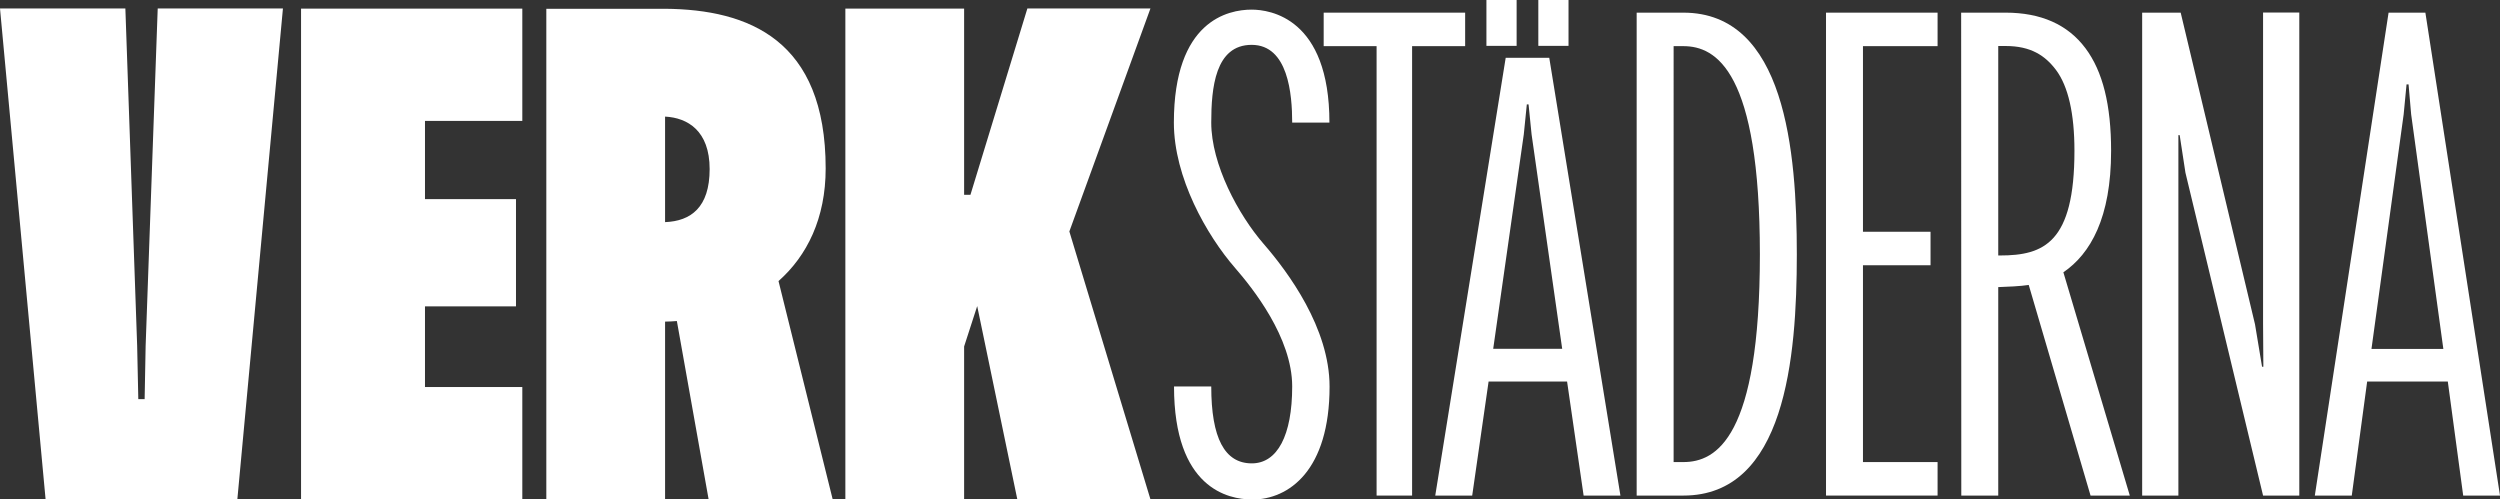 <?xml version="1.0" encoding="UTF-8"?>
<svg id="Layer_2" data-name="Layer 2" xmlns="http://www.w3.org/2000/svg" viewBox="0 0 173.89 34.74">
  <rect x="0" y="0" width="173.89" height="34.74" fill="#333333" stroke="none"/>
  <defs>
    <style>
      .cls-1 {
        fill: #fff;
        stroke-width: 0px;
      }
    </style>
  </defs>
  <g id="Lag_1" data-name="Lag 1">
    <g>
      <g>
        <polygon class="cls-1" points="10.06 27.76 10.13 24.05 10.97 .59 19.68 .59 16.51 34.72 3.17 34.72 0 .59 8.72 .59 9.54 24.05 9.62 27.76 10.06 27.76"/>
        <polygon class="cls-1" points="36.33 8.41 36.33 .6 20.94 .6 20.94 .6 20.94 34.73 36.33 34.73 36.33 26.92 29.56 26.92 29.56 21.31 35.89 21.31 35.89 13.85 29.56 13.85 29.56 8.41 36.33 8.41"/>
        <path class="cls-1" d="M57.92,34.74l-3.77-15.19c1.99-1.76,3.28-4.37,3.28-7.83,0-8.96-5.36-11.06-11.17-11.11h0s-8.26,0-8.26,0v34.13h8.26v-12.37c.27,0,.55-.02.82-.04l2.21,12.41h8.63ZM46.26,8.11c1.56.08,3.1.98,3.1,3.65s-1.31,3.62-3.1,3.69v-7.34Z"/>
        <polygon class="cls-1" points="80.02 .59 71.46 .59 67.5 13.55 67.06 13.55 67.06 .6 58.8 .6 58.8 34.73 67.06 34.73 67.06 24.1 67.97 21.29 70.76 34.73 80.02 34.73 74.38 16.1 80.02 .59"/>
      </g>
      <g>
        <polygon class="cls-1" points="101.91 .88 92.07 .88 92.07 3.21 95.75 3.21 95.75 34.47 98.22 34.47 98.22 3.21 101.91 3.21 101.91 .88"/>
        <path class="cls-1" d="M117.09.88h-3.25v33.59h3.25c7.07,0,7.89-9.56,7.89-16.77s-.82-16.82-7.89-16.82ZM117.09,32.14h-.68V3.21h.68c2.28,0,5.32,1.74,5.32,14.49s-3.04,14.44-5.32,14.44Z"/>
        <polygon class="cls-1" points="134.77 3.21 134.77 .88 127.01 .88 127.01 1.02 127.01 34.46 127.01 34.47 134.77 34.47 134.77 32.14 129.58 32.14 129.58 18.45 134.28 18.45 134.28 16.12 129.58 16.12 129.58 3.21 134.77 3.21"/>
        <polygon class="cls-1" points="157.41 .87 157.41 22.51 157.43 25.51 157.34 25.51 156.85 22.56 151.68 .88 149 .88 149 34.47 151.52 34.47 151.52 12 151.52 9.4 151.61 9.4 152.01 12.01 157.41 34.47 159.93 34.47 159.93 .87 157.41 .87"/>
        <path class="cls-1" d="M87.07,34.74c-1.63,0-5.41-.77-5.41-7.86h2.59c0,3.59.93,5.35,2.82,5.35,1.78,0,2.81-1.94,2.81-5.35s-2.77-6.86-3.97-8.24c-1.98-2.28-4.26-6.29-4.26-10.11,0-7.1,3.78-7.86,5.41-7.86,1.27,0,5.41.57,5.41,7.86h-2.59c0-1.98-.28-5.41-2.82-5.41s-2.81,3-2.81,5.41c0,2.9,1.88,6.4,3.64,8.43,1.72,1.98,4.59,5.87,4.59,9.93,0,5.8-2.8,7.86-5.41,7.86h0Z"/>
        <path class="cls-1" d="M171.32,34.47h2.57L168.7.88h-2.56l-5.13,33.59h2.57l1.07-7.93h5.61l1.07,7.93ZM164.95,24.27l2.24-16.32.2-2.08h.14l.18,2.08,2.24,16.32h-5Z"/>
        <g>
          <rect class="cls-1" x="103.39" width="2.1" height="3.19"/>
          <rect class="cls-1" x="107" width="2.1" height="3.19"/>
          <path class="cls-1" d="M110.14,34.47h2.57l-4.95-30.45h-3.03l-4.9,30.45h2.57l1.14-7.93h5.46l1.15,7.93ZM103.86,24.27l2.13-14.93.21-2.08h.12l.21,2.08,2.13,14.92h-4.81Z"/>
        </g>
        <path class="cls-1" d="M145.41,34.47h2.73l-4.62-15.53c1.89-1.29,3.32-3.8,3.32-8.44,0-3.21-.58-5.53-1.78-7.14-1.24-1.66-3.11-2.48-5.56-2.48h-3.09s.01,33.59.01,33.59h2.57v-14.5c.61-.02,1.56-.06,2.12-.15l4.3,14.65ZM138.99,17.77V3.2s.52,0,.52,0c1.75,0,2.75.67,3.5,1.67.85,1.14,1.28,3.03,1.28,5.62,0,6.4-2.13,7.28-5.18,7.28h-.11Z"/>
      </g>
    </g>
  </g>
</svg>